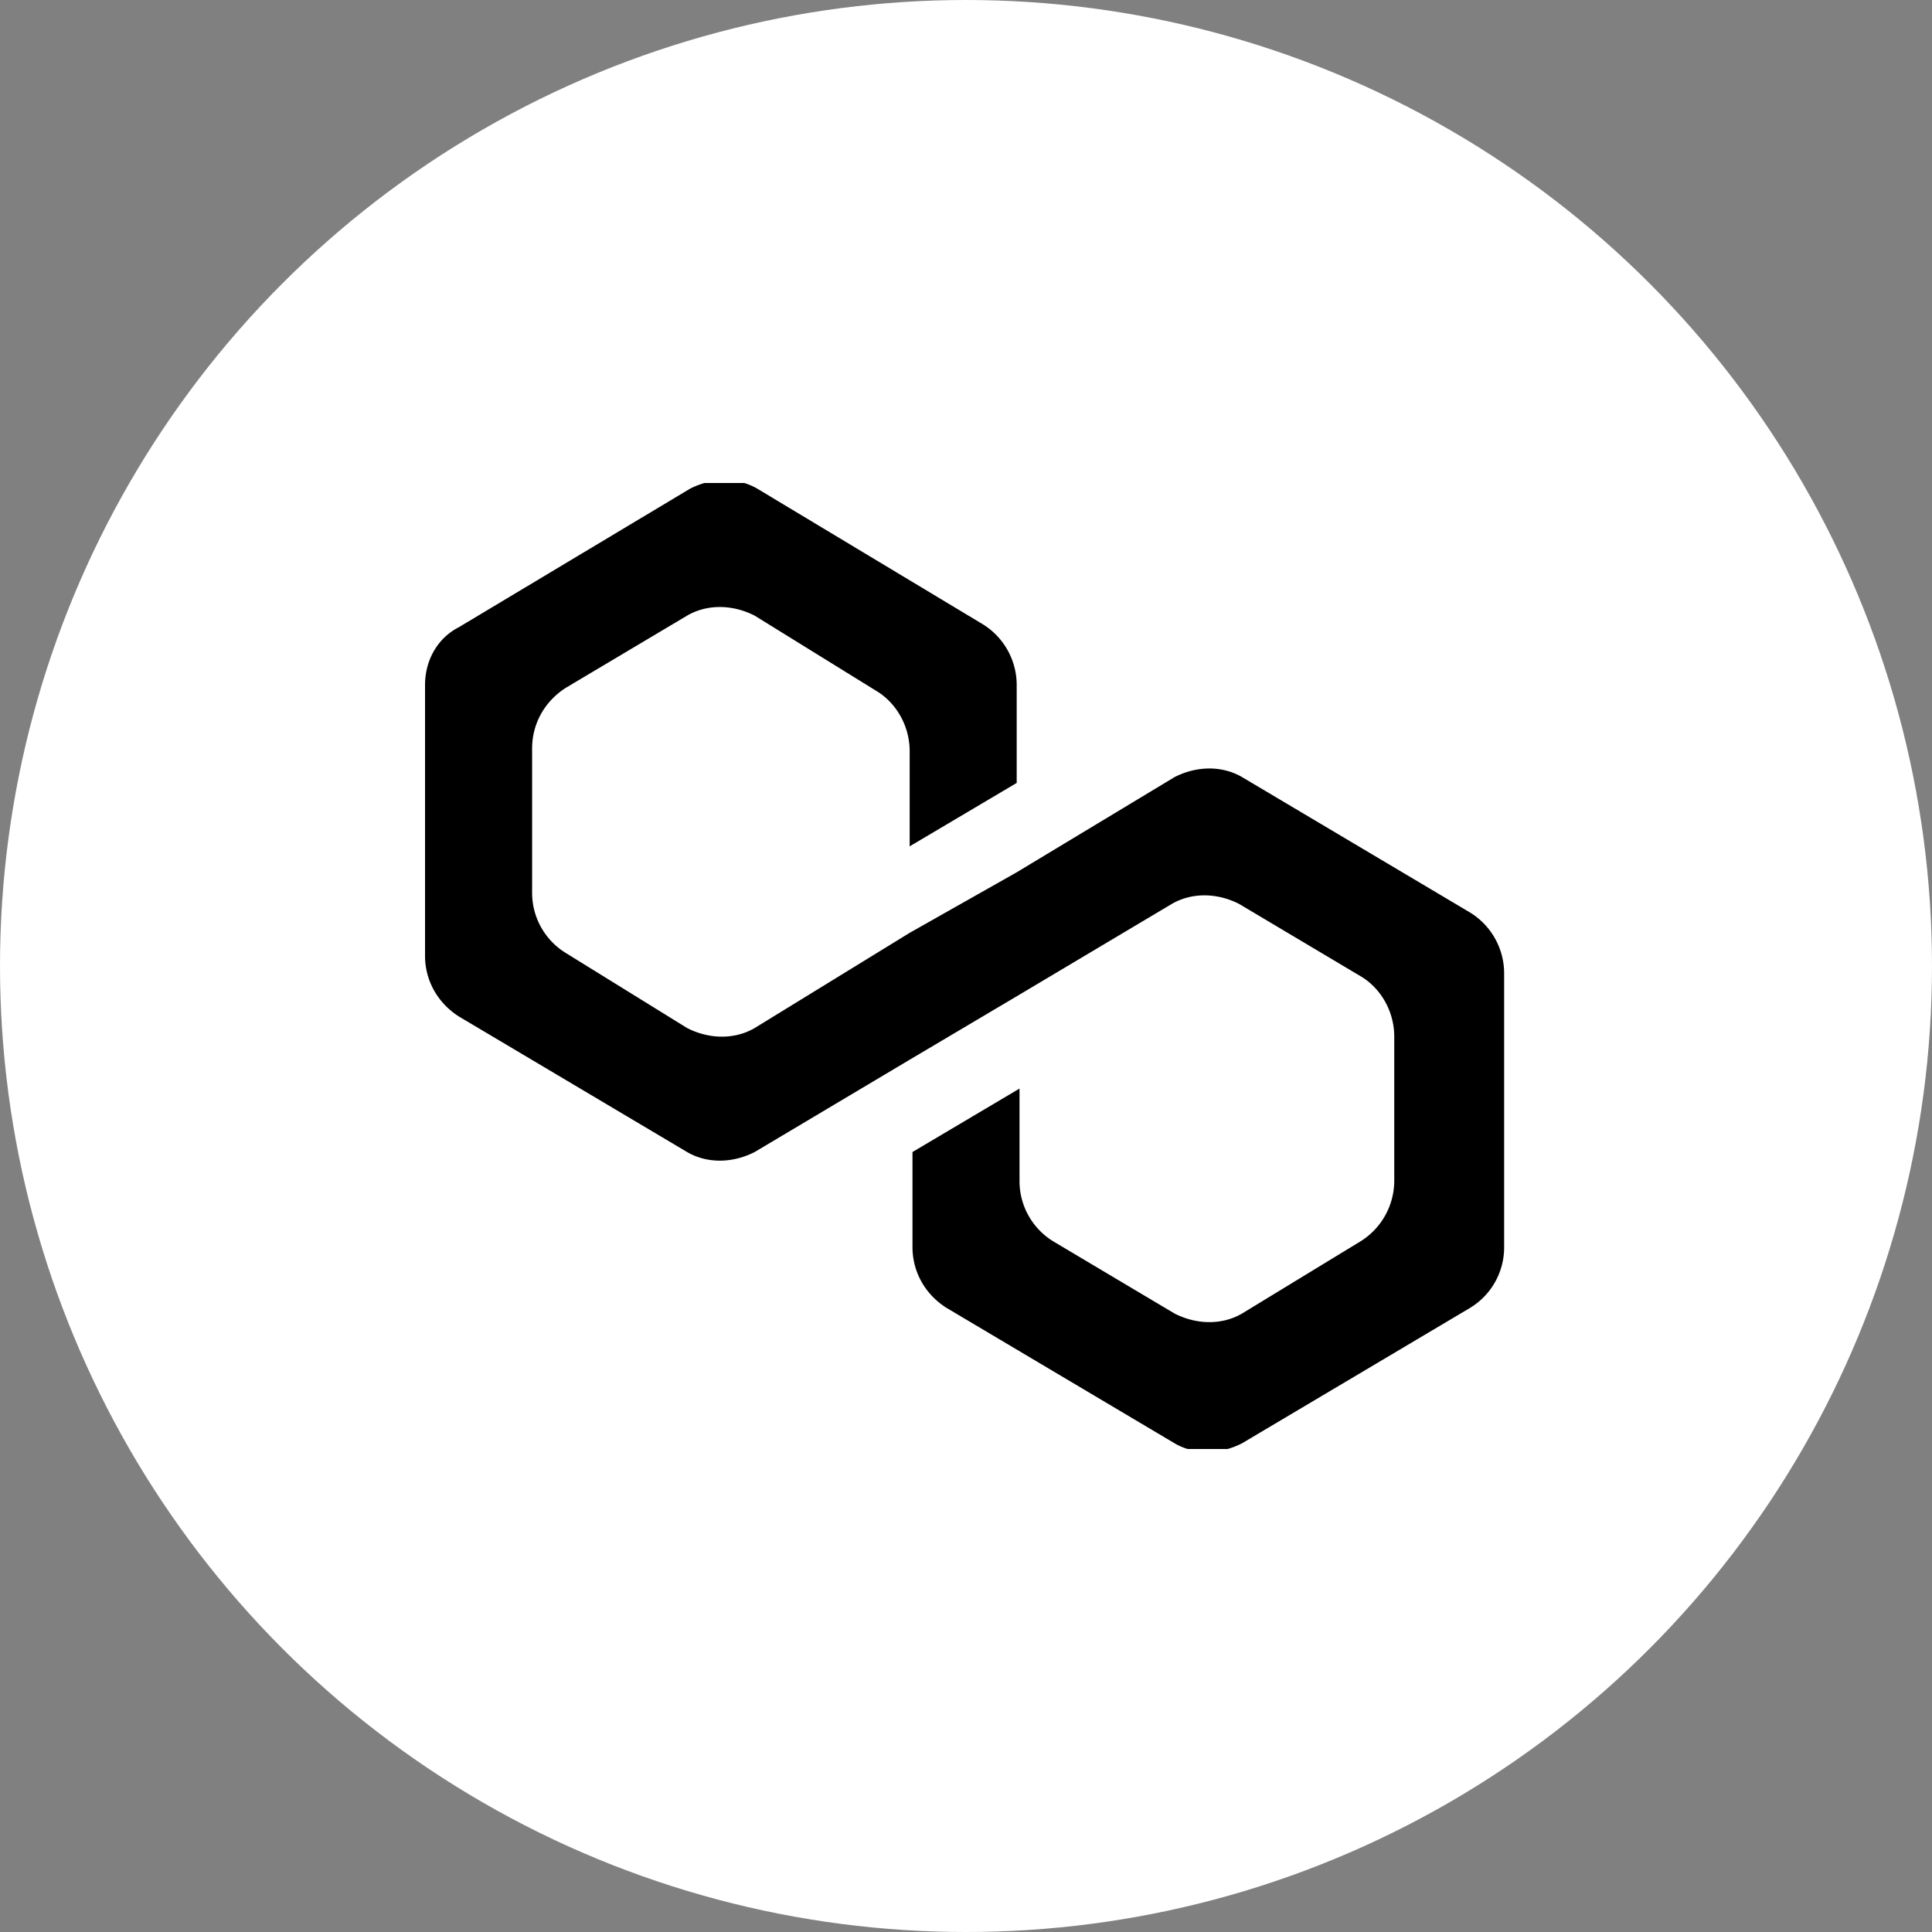<svg xmlns="http://www.w3.org/2000/svg" width="50" height="50" fill="none"><rect width="100%" height="100%" fill="#808080" stroke="none"/><circle cx="25" cy="25" r="25" fill="#fff"/><g clip-path="url(#a)"><path fill="#000" d="M32.146 20.112c-.51-.298-1.167-.298-1.75 0l-4.084 2.463-2.77 1.567-4.01 2.463c-.511.298-1.167.298-1.75 0l-3.136-1.94a1.827 1.827 0 0 1-.875-1.568v-3.73c0-.598.291-1.195.875-1.568l3.135-1.866c.51-.298 1.167-.298 1.75 0l3.136 1.94c.51.299.875.896.875 1.568v2.462l2.77-1.641v-2.538a1.85 1.85 0 0 0-.875-1.567l-5.833-3.507c-.51-.299-1.166-.299-1.75 0l-5.979 3.582c-.583.298-.875.895-.875 1.492v7.015c0 .597.292 1.194.875 1.567l5.906 3.508c.51.298 1.167.298 1.75 0l4.01-2.388 2.771-1.642 4.01-2.388c.511-.299 1.168-.299 1.75 0l3.136 1.866c.51.298.875.895.875 1.567v3.731a1.85 1.85 0 0 1-.875 1.567l-3.062 1.866c-.51.298-1.167.298-1.75 0l-3.136-1.866a1.827 1.827 0 0 1-.875-1.567v-2.388l-2.77 1.642v2.462c0 .597.291 1.195.875 1.568l5.906 3.507c.51.299 1.166.299 1.75 0l5.906-3.507a1.83 1.83 0 0 0 .875-1.568v-7.089a1.85 1.85 0 0 0-.875-1.567l-5.906-3.508z"/></g><defs><clipPath id="a"><path fill="#fff" d="M11 12.5h28v25H11z"/></clipPath></defs></svg>